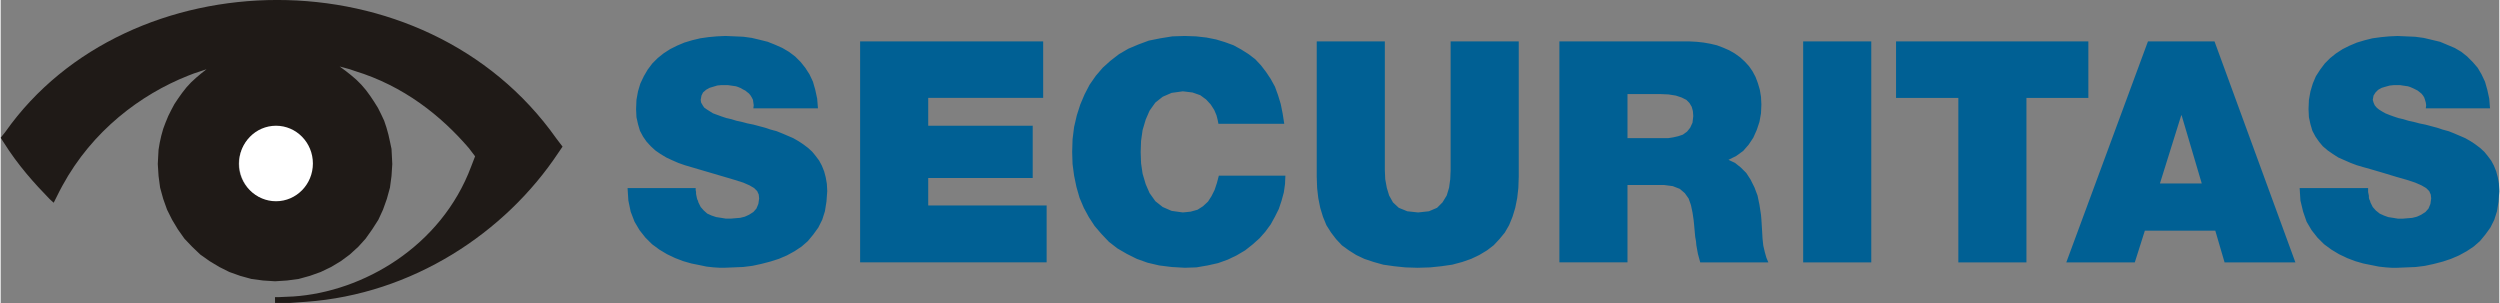 <svg xmlns:xlink="http://www.w3.org/1999/xlink" viewBox="0 0 2373.25 287.764" clip-rule="evenodd" fill-rule="evenodd" image-rendering="optimizeQuality" text-rendering="geometricPrecision" shape-rendering="geometricPrecision" height="290px" width="2393px" xml:space="preserve" xmlns="http://www.w3.org/2000/svg">
 <rect x="0" y="0" width="2373.25" height="287.764" fill="#808080" stroke="none"/>
 <g id="Ebene_x0020_1">
  <path d="M595.426 178.603c0.737,11.759 0.737,11.759 0.737,11.759 2.207,10.663 2.207,10.663 2.207,10.663 3.671,9.555 3.671,9.555 3.671,9.555 4.777,8.085 4.777,8.085 4.777,8.085 5.519,6.987 5.519,6.987 5.519,6.987 6.25,6.246 6.25,6.246 6.25,6.246 6.981,5.145 6.981,5.145 6.981,5.145 7.346,4.413 7.346,4.413 7.346,4.413 7.72,3.673 7.72,3.673 7.72,3.673 7.719,2.937 7.719,2.937 7.719,2.937 7.718,2.209 7.718,2.209 7.718,2.209 7.355,1.469 7.355,1.469 7.355,1.469 6.984,1.474 6.984,1.474 6.984,1.474 6.609,0.731 6.609,0.731 6.609,0.731 5.878,0.365 5.878,0.365 5.878,0.365 4.784,0 4.784,0 4.784,0 8.814,-0.365 8.814,-0.365 8.814,-0.365 8.826,-0.363 8.826,-0.363 8.826,-0.363 8.822,-1.111 8.822,-1.111 8.822,-1.111 8.45,-1.833 8.45,-1.833 8.45,-1.833 8.455,-2.206 8.455,-2.206 8.455,-2.206 8.089,-2.576 8.089,-2.576 8.089,-2.576 7.72,-3.302 7.72,-3.302 7.72,-3.302 7.352,-4.044 7.352,-4.044 7.352,-4.044 6.615,-4.413 6.615,-4.413 6.615,-4.413 5.881,-5.146 5.881,-5.146 5.881,-5.146 5.142,-6.245 5.142,-6.245 5.142,-6.245 4.776,-6.615 4.776,-6.615 4.776,-6.615 3.68,-7.352 3.68,-7.352 3.68,-7.352 2.57,-8.091 2.57,-8.091 2.57,-8.091 1.471,-9.186 1.471,-9.186 1.471,-9.186 0.736,-9.918 0.733,-9.918 0.733,-9.918 -0.365,-6.987 -0.365,-6.985 -0.365,-6.985 -1.105,-6.245 -1.105,-6.245 -1.105,-6.245 -1.466,-5.513 -1.466,-5.513 -1.466,-5.513 -2.206,-5.52 -2.206,-5.52 -2.206,-5.52 -2.576,-4.776 -2.576,-4.776 -2.576,-4.776 -3.302,-4.409 -3.302,-4.409 -3.302,-4.409 -3.313,-4.047 -3.313,-4.047 -3.313,-4.047 -4.039,-3.671 -4.039,-3.671 -4.039,-3.671 -4.412,-3.309 -4.412,-3.309 -4.412,-3.309 -4.414,-2.94 -4.414,-2.94 -4.414,-2.94 -5.144,-2.944 -5.144,-2.944 -5.144,-2.944 -5.146,-2.205 -5.146,-2.205 -5.146,-2.205 -5.15,-2.2 -5.15,-2.2 -5.15,-2.2 -5.505,-2.211 -5.505,-2.211 -5.505,-2.211 -5.519,-1.469 -5.519,-1.469 -5.519,-1.469 -5.513,-1.833 -5.513,-1.833 -5.513,-1.833 -5.509,-1.474 -5.509,-1.474 -5.509,-1.474 -5.513,-1.47 -5.513,-1.47 -5.513,-1.47 -5.512,-1.101 -5.512,-1.101 -5.512,-1.101 -5.513,-1.468 -5.513,-1.468 -5.513,-1.468 -5.15,-1.102 -5.15,-1.102 -5.15,-1.102 -4.776,-1.474 -4.776,-1.474 -4.776,-1.474 -4.778,-1.102 -4.778,-1.102 -4.778,-1.102 -4.415,-1.471 -4.415,-1.471 -4.415,-1.471 -4.042,-1.466 -4.042,-1.466 -4.042,-1.466 -4.045,-1.474 -4.045,-1.474 -4.045,-1.474 -2.937,-1.839 -2.937,-1.839 -2.937,-1.839 -2.936,-1.837 -2.936,-1.837 -2.936,-1.837 -2.577,-1.833 -2.577,-1.833 -2.577,-1.833 -1.47,-2.208 -1.47,-2.208 -1.47,-2.208 -1.466,-2.574 -1.466,-2.574 -1.466,-2.574 -0.374,-2.57 -0.374,-2.57 -0.374,-2.57 0.737,-4.05 0.737,-4.05 0.737,-4.05 1.47,-2.935 1.47,-2.935 1.47,-2.935 2.943,-2.575 2.943,-2.575 2.943,-2.575 3.305,-1.838 3.305,-1.838 3.305,-1.838 3.674,-1.101 3.674,-1.101 3.674,-1.101 3.676,-1.102 3.676,-1.102 3.676,-1.102 3.673,-0.367 3.673,-0.367 3.673,-0.367 3.68,0 3.68,0 3.68,0 2.57,0 2.57,0 2.57,0 2.576,0.367 2.576,0.367 2.576,0.367 2.574,0.37 2.574,0.37 2.574,0.37 2.57,0.365 2.57,0.365 2.57,0.365 2.208,0.737 2.208,0.737 2.208,0.737 2.574,1.095 2.574,1.095 2.574,1.095 1.833,1.105 1.833,1.105 1.833,1.105 2.211,1.102 2.211,1.102 2.211,1.102 1.839,1.474 1.839,1.474 1.839,1.474 1.829,1.474 1.829,1.474 1.829,1.474 1.474,1.829 1.474,1.829 1.474,1.829 1.104,1.842 1.104,1.842 1.104,1.842 1.102,2.208 1.102,2.208 1.102,2.208 0.37,2.57 0.37,2.57 0.37,2.57 0.367,2.574 0.367,2.574 0.367,2.574 -0.367,2.935 -0.367,2.935 -0.367,2.935 61.375,0 61.375,0 61.375,0 -0.737,-9.181 -0.737,-9.181 -0.737,-9.181 -1.832,-8.457 -1.832,-8.457 -1.832,-8.457 -2.205,-7.715 -2.205,-7.715 -2.205,-7.715 -3.307,-6.989 -3.307,-6.989 -3.307,-6.989 -4.039,-6.25 -4.039,-6.25 -4.039,-6.25 -4.416,-5.509 -4.416,-5.509 -4.416,-5.509 -5.142,-5.145 -5.142,-5.145 -5.142,-5.145 -5.881,-4.409 -5.881,-4.409 -5.881,-4.409 -6.257,-3.68 -6.257,-3.68 -6.257,-3.68 -6.607,-2.937 -6.609,-2.937 -6.609,-2.937 -7.352,-2.942 -7.352,-2.942 -7.352,-2.942 -7.352,-1.842 -7.352,-1.842 -7.352,-1.842 -7.718,-1.833 -7.718,-1.833 -7.718,-1.833 -8.087,-1.101 -8.087,-1.101 -8.087,-1.101 -8.449,-0.368 -8.449,-0.368 -8.449,-0.368 -8.456,-0.369 -8.456,-0.369 -8.456,-0.369 -8.089,0.369 -8.089,0.369 -8.089,0.369 -8.077,0.737 -8.077,0.737 -8.077,0.737 -7.724,1.097 -7.724,1.097 -7.724,1.097 -7.72,1.846 -7.72,1.846 -7.72,1.846 -7.352,2.199 -7.352,2.199 -7.352,2.199 -6.981,2.944 -6.981,2.944 -6.981,2.944 -6.618,3.306 -6.618,3.306 -6.618,3.306 -6.247,4.039 -6.247,4.039 -6.247,4.039 -5.513,4.418 -5.513,4.418 -5.513,4.418 -5.15,5.142 -5.15,5.142 -5.15,5.142 -4.409,5.878 -4.409,5.878 -4.409,5.878 -3.674,6.25 -3.674,6.25 -3.674,6.25 -3.308,6.983 -3.308,6.983 -3.308,6.983 -2.207,7.352 -2.207,7.352 -2.207,7.352 -1.468,8.089 -1.468,8.089 -1.468,8.089 -0.365,8.815 -0.365,8.815 -0.365,8.815 0.365,7.72 0.365,7.72 0.365,7.72 1.468,6.615 1.468,6.615 1.468,6.615 1.836,6.25 1.836,6.25 1.836,6.25 2.946,5.512 2.946,5.512 2.946,5.512 3.309,4.784 3.309,4.784 3.309,4.784 4.042,4.408 4.042,4.408 4.042,4.408 4.408,4.039 4.408,4.039 4.408,4.039 4.775,3.309 4.775,3.309 4.775,3.309 5.513,3.307 5.513,3.307 5.513,3.307 5.513,2.575 5.513,2.575 5.513,2.575 5.887,2.575 5.887,2.575 5.887,2.575 6.249,2.202 6.249,2.202 6.249,2.202 6.245,1.84 6.245,1.84 6.245,1.84 6.25,1.839 6.25,1.839 6.25,1.839 6.251,1.833 6.251,1.833 6.251,1.833 6.245,1.837 6.245,1.837 6.245,1.837 12.498,3.678 12.498,3.678 12.498,3.678 9.918,2.94 9.918,2.94 9.918,2.94 8.089,2.573 8.089,2.573 8.089,2.573 5.881,2.57 5.881,2.57 5.881,2.57 4.415,2.575 4.415,2.575 4.415,2.575 2.937,2.944 2.937,2.944 2.937,2.944 1.47,3.302 1.47,3.302 1.47,3.302 0.369,3.673 0.369,3.673 0.369,3.673 -0.737,5.153 -0.737,5.153 -0.737,5.153 -1.839,4.407 -1.839,4.407 -1.839,4.407 -2.937,3.305 -2.937,3.305 -2.937,3.305 -4.05,2.577 -4.05,2.577 -4.05,2.577 -4.039,1.839 -4.039,1.839 -4.039,1.839 -4.405,1.097 -4.405,1.097 -4.405,1.097 -4.787,0.374 -4.787,0.374 -4.787,0.374 -4.039,0.363 -4.039,0.363 -4.039,0.363 -4.777,0 -4.777,0 -4.777,0 -4.416,-0.737 -4.416,-0.737 -4.416,-0.737 -4.775,-0.729 -4.775,-0.729 -4.775,-0.729 -4.406,-1.474 -4.406,-1.474 -4.406,-1.474 -4.05,-1.842 -4.05,-1.842 -4.05,-1.842 -3.302,-2.94 -3.302,-2.94 -3.302,-2.94 -2.944,-3.304 -2.944,-3.304 -2.944,-3.304 -2.202,-4.411 -2.202,-4.411 -2.202,-4.411 -0.368,-1.469 -0.368,-1.469 -0.368,-1.469 -0.737,-1.474 -0.737,-1.474 -0.737,-1.474 -0.367,-1.473 -0.367,-1.473 -0.367,-1.473 -0.37,-1.831 -0.37,-1.831 -0.37,-1.831 -0.364,-1.838 -0.364,-1.838 -0.364,-1.838 0,-1.833 0,-1.833 0,-1.833 -0.368,-1.847 -0.368,-1.847 -0.368,-1.847 0,-1.833 0,-1.833 0,-1.833 -64.689,0 -64.689,0 -64.689,0l0 0m220.894 70.57c177.157,0 177.157,0 177.157,0 0,-54.027 0,-54.027 0,-54.027 -112.47,0 -112.47,0 -112.47,0 0,-26.1 0,-26.1 0,-26.1 99.245,0 99.245,0 99.245,0 0,-49.617 0,-49.617 0,-49.617 -99.245,0 -99.245,0 -99.245,0 0,-26.464 0,-26.464 0,-26.464 109.167,0 109.167,0 109.167,0 0,-53.664 0,-53.664 0,-53.664 -173.855,0 -173.857,0 -173.857,0 0.002,209.872 0,209.872 0,209.872l0.002 0m402.837 -131.586c-1.474,-9.55 -1.474,-9.55 -1.474,-9.55 -1.84,-9.194 -1.84,-9.194 -1.84,-9.194 -2.574,-8.449 -2.574,-8.449 -2.574,-8.449 -2.936,-8.089 -2.936,-8.089 -2.936,-8.089 -4.05,-7.35 -4.05,-7.35 -4.05,-7.35 -4.407,-6.615 -4.407,-6.615 -4.407,-6.615 -4.774,-6.25 -4.774,-6.247 -4.774,-6.247 -5.513,-5.881 -5.513,-5.881 -5.513,-5.881 -6.25,-4.783 -6.25,-4.783 -6.25,-4.783 -6.983,-4.408 -6.983,-4.408 -6.983,-4.408 -7.344,-4.039 -7.344,-4.039 -7.344,-4.039 -8.089,-2.944 -8.089,-2.944 -8.089,-2.944 -8.457,-2.57 -8.457,-2.57 -8.457,-2.57 -9.189,-1.838 -9.189,-1.838 -9.189,-1.838 -9.922,-1.105 -9.922,-1.105 -9.922,-1.105 -10.663,-0.369 -10.663,-0.369 -10.663,-0.369 -11.76,0.369 -11.76,0.369 -11.76,0.369 -11.393,1.833 -11.393,1.833 -11.393,1.833 -11.024,2.206 -11.024,2.206 -11.024,2.206 -9.927,3.681 -9.927,3.681 -9.927,3.681 -9.558,4.039 -9.558,4.039 -9.558,4.039 -8.82,5.145 -8.82,5.145 -8.82,5.145 -8.084,6.246 -8.084,6.246 -8.084,6.246 -7.353,6.615 -7.353,6.615 -7.353,6.615 -6.615,7.724 -6.615,7.724 -6.615,7.724 -5.88,8.455 -5.88,8.455 -5.88,8.455 -4.777,9.189 -4.777,9.189 -4.777,9.189 -4.049,9.553 -4.049,9.553 -4.049,9.553 -3.304,10.287 -3.304,10.287 -3.304,10.287 -2.575,11.033 -2.575,11.033 -2.575,11.033 -1.47,11.763 -1.47,11.763 -1.47,11.763 -0.369,12.125 -0.369,12.125 -0.369,12.125 0.369,11.402 0.369,11.402 0.369,11.402 1.47,11.022 1.47,11.022 1.47,11.022 2.209,10.658 2.209,10.658 2.209,10.658 2.944,10.286 2.944,10.286 2.944,10.286 4.037,9.562 4.037,9.562 4.037,9.562 4.777,8.824 4.777,8.824 4.777,8.824 5.513,8.449 5.513,8.449 5.513,8.449 6.615,7.718 6.615,7.719 6.615,7.719 6.983,7.352 6.983,7.352 6.983,7.352 8.089,6.249 8.089,6.249 8.089,6.249 8.824,5.144 8.824,5.144 8.824,5.144 9.551,4.776 9.551,4.776 9.551,4.776 10.295,3.68 10.295,3.68 10.295,3.68 11.026,2.576 11.025,2.576 11.025,2.576 11.759,1.47 11.759,1.47 11.759,1.47 12.497,0.729 12.497,0.729 12.497,0.729 11.031,-0.365 11.031,-0.365 11.031,-0.365 10.659,-1.833 10.659,-1.833 10.659,-1.833 9.918,-2.211 9.918,-2.211 9.918,-2.211 9.194,-3.302 9.191,-3.302 9.191,-3.302 8.45,-4.045 8.45,-4.045 8.45,-4.045 8.095,-4.777 8.095,-4.777 8.095,-4.777 6.977,-5.513 6.975,-5.513 6.975,-5.513 6.618,-5.89 6.618,-5.89 6.618,-5.89 5.512,-6.238 5.512,-6.238 5.512,-6.238 5.143,-6.984 5.143,-6.984 5.143,-6.984 4.05,-7.351 4.05,-7.351 4.05,-7.351 3.681,-7.352 3.681,-7.352 3.681,-7.352 2.566,-7.719 2.566,-7.719 2.566,-7.719 2.211,-8.089 2.211,-8.089 2.211,-8.089 1.097,-7.712 1.097,-7.712 1.097,-7.712 0.373,-8.089 0.373,-8.089 0.373,-8.089 -63.222,0 -63.222,0 -63.222,0 -1.839,6.984 -1.842,6.984 -1.842,6.984 -2.198,6.609 -2.198,6.609 -2.198,6.609 -2.944,5.887 -2.944,5.887 -2.944,5.887 -3.313,5.142 -3.313,5.142 -3.313,5.142 -4.77,4.418 -4.77,4.418 -4.77,4.418 -5.15,3.306 -5.15,3.306 -5.15,3.306 -6.607,1.837 -6.607,1.837 -6.607,1.837 -7.36,0.737 -7.36,0.737 -7.36,0.737 -10.658,-1.477 -10.658,-1.477 -10.658,-1.477 -8.453,-3.673 -8.453,-3.673 -8.453,-3.673 -6.984,-5.513 -6.984,-5.513 -6.984,-5.513 -5.505,-7.719 -5.505,-7.719 -5.505,-7.719 -3.681,-8.449 -3.681,-8.449 -3.681,-8.449 -2.943,-9.931 -2.943,-9.931 -2.943,-9.931 -1.464,-9.918 -1.464,-9.918 -1.464,-9.918 -0.369,-10.665 -0.369,-10.665 -0.369,-10.665 0.369,-10.655 0.369,-10.655 0.369,-10.655 1.464,-10.296 1.464,-10.296 1.464,-10.296 2.943,-9.918 2.943,-9.918 2.943,-9.918 3.681,-8.457 3.681,-8.457 3.681,-8.457 5.505,-7.719 5.505,-7.719 5.505,-7.719 6.984,-5.514 6.984,-5.514 6.984,-5.514 8.453,-3.671 8.453,-3.671 8.453,-3.671 10.658,-1.474 10.658,-1.474 10.658,-1.474 9.194,1.105 9.194,1.105 9.194,1.105 7.347,2.575 7.347,2.575 7.347,2.575 5.514,4.04 5.514,4.04 5.514,4.04 4.408,4.776 4.408,4.776 4.408,4.776 3.311,5.145 3.311,5.145 3.311,5.145 2.202,5.142 2.202,5.142 2.202,5.142 1.111,4.418 1.111,4.418 1.111,4.418 0.729,3.671 0.729,3.671 0.729,3.671 62.487,0 62.486,0 62.486,0l0.001 0m222.731 -78.286c-64.684,0 -64.684,0 -64.684,0 0,114.309 0,114.309 0,114.309 0,8.089 0,8.089 0,8.089 -0.369,8.45 -0.371,8.45 -0.371,8.45 -1.102,8.085 -1.102,8.085 -1.102,8.085 -2.207,7.352 -2.207,7.352 -2.207,7.352 -4.039,6.615 -4.039,6.615 -4.039,6.615 -5.145,5.146 -5.145,5.146 -5.145,5.146 -7.72,3.302 -7.72,3.302 -7.72,3.302 -10.296,1.112 -10.296,1.112 -10.296,1.112 -10.289,-1.112 -10.289,-1.112 -10.289,-1.112 -8.084,-3.302 -8.084,-3.302 -8.084,-3.302 -5.512,-5.146 -5.514,-5.146 -5.514,-5.146 -3.677,-6.615 -3.677,-6.615 -3.677,-6.615 -2.205,-7.352 -2.205,-7.352 -2.205,-7.352 -1.47,-8.085 -1.47,-8.085 -1.47,-8.085 -0.369,-8.45 -0.369,-8.45 -0.369,-8.45 0,-8.089 0,-8.089 0,-8.089 0,-114.309 0,-114.309 0,-114.309 -64.686,0 -64.686,0 -64.686,0 0,128.644 0,128.644 0,128.644 0.368,10.658 0.368,10.658 0.368,10.658 1.104,9.553 1.104,9.553 1.104,9.553 1.839,9.191 1.839,9.191 1.839,9.191 2.57,8.456 2.57,8.456 2.57,8.456 3.305,8.08 3.305,8.08 3.305,8.08 4.415,6.993 4.415,6.993 4.415,6.993 4.782,6.238 4.782,6.238 4.782,6.238 5.513,5.887 5.513,5.887 5.513,5.887 6.607,4.78 6.607,4.78 6.607,4.78 6.987,4.406 6.987,4.406 6.987,4.406 7.72,3.674 7.72,3.674 7.72,3.674 8.822,2.943 8.822,2.943 8.822,2.943 9.184,2.576 9.184,2.576 9.184,2.576 10.296,1.466 10.296,1.466 10.296,1.466 10.655,1.105 10.655,1.105 10.655,1.105 11.764,0.365 11.762,0.365 11.762,0.365 11.759,-0.365 11.759,-0.365 11.759,-0.365 10.663,-1.105 10.663,-1.105 10.663,-1.105 10.288,-1.466 10.288,-1.466 10.288,-1.466 9.56,-2.576 9.56,-2.576 9.56,-2.576 8.455,-2.943 8.455,-2.943 8.455,-2.943 7.724,-3.674 7.721,-3.674 7.721,-3.674 7.35,-4.406 7.35,-4.406 7.35,-4.406 6.251,-4.78 6.251,-4.78 6.251,-4.78 5.511,-5.887 5.511,-5.887 5.511,-5.887 5.144,-6.238 5.144,-6.238 5.144,-6.238 4.043,-6.993 4.042,-6.993 4.042,-6.993 3.305,-8.08 3.305,-8.08 3.305,-8.08 2.576,-8.456 2.576,-8.456 2.576,-8.456 1.838,-9.191 1.838,-9.191 1.838,-9.191 1.097,-9.553 1.097,-9.553 1.097,-9.553 0.374,-10.658 0.374,-10.658 0.374,-10.658 0,-128.644 0,-128.644 0,-128.644l0 0m38.592 209.872c64.69,0 64.689,0 64.689,0 0.001,-73.512 0,-73.512 0,-73.512 34.553,0 34.553,0 34.553,0 8.45,1.104 8.447,1.104 8.447,1.104 6.618,2.573 6.618,2.573 6.618,2.573 4.782,4.044 4.782,4.044 4.782,4.044 3.673,5.142 3.673,5.142 3.673,5.142 2.208,6.25 2.207,6.25 2.207,6.25 1.474,6.99 1.474,6.99 1.474,6.99 1.095,7.345 1.095,7.345 1.095,7.345 0.737,7.719 0.737,7.719 0.737,7.719 0.368,4.05 0.368,4.05 0.368,4.05 0.365,4.039 0.365,4.039 0.365,4.039 0.737,4.039 0.737,4.039 0.737,4.039 0.371,4.046 0.371,4.046 0.371,4.046 0.732,4.043 0.732,4.043 0.732,4.043 0.73,4.04 0.73,4.04 0.73,4.04 1.104,4.045 1.104,4.045 1.104,4.045 1.102,4.044 1.102,4.044 1.102,4.044 64.696,0 64.696,0 64.696,0 -1.839,-4.412 -1.84,-4.412 -1.84,-4.412 -1.47,-5.145 -1.47,-5.143 -1.47,-5.143 -1.471,-6.254 -1.474,-6.254 -1.474,-6.254 -0.729,-6.609 -0.729,-6.609 -0.729,-6.609 -0.374,-6.615 -0.374,-6.615 -0.374,-6.615 -0.369,-6.256 -0.369,-6.256 -0.369,-6.256 -0.36,-5.513 -0.36,-5.513 -0.36,-5.513 -0.367,-4.406 -0.367,-4.406 -0.367,-4.406 -1.474,-9.556 -1.474,-9.556 -1.474,-9.556 -1.839,-8.822 -1.839,-8.822 -1.839,-8.822 -2.944,-7.72 -2.944,-7.72 -2.944,-7.72 -3.671,-7.352 -3.671,-7.352 -3.671,-7.352 -4.047,-6.247 -4.047,-6.247 -4.047,-6.247 -5.146,-5.144 -5.146,-5.144 -5.146,-5.144 -5.513,-4.408 -5.513,-4.408 -5.513,-4.408 -6.238,-2.944 -6.238,-2.944 -6.238,-2.944 7.346,-3.673 7.346,-3.673 7.346,-3.673 6.615,-4.784 6.615,-4.784 6.615,-4.784 5.142,-5.878 5.142,-5.878 5.142,-5.878 4.411,-6.615 4.409,-6.615 4.409,-6.615 3.311,-7.352 3.311,-7.352 3.311,-7.352 2.576,-7.713 2.576,-7.713 2.576,-7.713 1.474,-8.089 1.474,-8.089 1.474,-8.089 0.367,-8.455 0.367,-8.455 0.367,-8.455 -0.367,-7.351 -0.367,-7.351 -0.367,-7.351 -1.107,-6.615 -1.107,-6.615 -1.107,-6.615 -1.837,-6.25 -1.837,-6.25 -1.837,-6.25 -2.202,-5.878 -2.202,-5.878 -2.202,-5.878 -2.943,-5.513 -2.943,-5.511 -2.943,-5.511 -3.309,-4.784 -3.309,-4.784 -3.309,-4.784 -4.043,-4.409 -4.043,-4.409 -4.043,-4.409 -4.407,-4.039 -4.407,-4.039 -4.407,-4.039 -5.152,-3.681 -5.152,-3.681 -5.152,-3.681 -5.144,-2.935 -5.144,-2.935 -5.144,-2.935 -5.882,-2.57 -5.882,-2.57 -5.882,-2.57 -5.878,-2.206 -5.878,-2.206 -5.878,-2.206 -6.246,-1.474 -6.246,-1.474 -6.246,-1.474 -6.25,-1.105 -6.25,-1.105 -6.25,-1.105 -6.615,-0.735 -6.615,-0.735 -6.615,-0.735 -6.985,-0.368 -6.985,-0.368 -6.985,-0.368 -123.495,0 -123.495,0 -123.495,0 0,209.872 0,209.872 0,209.872l0 0m64.69 -159.887c30.502,0 30.502,0 30.502,0 8.456,0.373 8.456,0.373 8.456,0.373 6.988,1.097 6.985,1.097 6.985,1.097 5.513,1.842 5.513,1.842 5.513,1.842 4.407,2.208 4.407,2.208 4.407,2.208 2.943,2.937 2.943,2.937 2.943,2.937 2.202,3.681 2.202,3.681 2.202,3.681 1.111,4.037 1.111,4.037 1.111,4.037 0.36,4.776 0.36,4.776 0.36,4.776 -0.726,6.251 -0.726,6.251 -0.726,6.251 -2.211,4.782 -2.211,4.782 -2.211,4.782 -2.942,3.674 -2.942,3.674 -2.942,3.674 -4.039,2.942 -4.039,2.942 -4.039,2.942 -4.412,1.463 -4.412,1.463 -4.412,1.463 -4.774,1.107 -4.774,1.107 -4.774,1.107 -4.784,0.732 -4.784,0.732 -4.784,0.732 -4.775,0 -4.775,0 -4.775,0 -33.816,0 -33.817,0 -33.817,0 0.001,-41.9 0,-41.9 0,-41.9l0.001 0m166.862 159.887c64.689,0 64.689,0 64.689,0 0,-209.872 0,-209.872 0,-209.872 -64.689,0 -64.69,0 -64.69,0 0.001,209.872 0,209.872 0,209.872l0.001 0m147.391 0c64.686,0 64.685,0 64.685,0 0.001,-156.208 0,-156.208 0,-156.208 58.809,0 58.809,0 58.809,0 0,-53.664 0,-53.664 0,-53.664 -182.671,0 -182.671,0 -182.671,0 0,53.664 0,53.664 0,53.664 59.177,0 59.177,0 59.177,0 0,156.208 0,156.208 0,156.208l0 0m191.487 -74.978c20.214,-64.697 20.214,-64.697 20.214,-64.697 0.371,0 0.37,0 0.37,0 19.118,64.697 19.117,64.697 19.117,64.697 -39.701,0 -39.702,0 -39.702,0l0.001 0m-88.945 74.978c65.058,0 65.058,0 65.058,0 9.559,-30.136 9.559,-30.136 9.559,-30.136 66.897,0 66.895,0 66.895,0 8.815,30.136 8.815,30.136 8.815,30.136 67.262,0 67.262,0 67.262,0 -76.815,-209.872 -76.815,-209.872 -76.815,-209.872 -63.223,0 -63.223,0 -63.223,0 -77.552,209.872 -77.553,209.872 -77.553,209.872l0.001 0m221.633 -70.57c0.732,11.759 0.732,11.759 0.732,11.759 2.576,10.663 2.576,10.663 2.576,10.663 3.307,9.555 3.307,9.555 3.307,9.555 4.782,8.085 4.782,8.085 4.782,8.085 5.513,6.987 5.513,6.987 5.513,6.987 6.246,6.246 6.246,6.246 6.246,6.246 6.987,5.145 6.984,5.145 6.984,5.145 7.346,4.413 7.346,4.413 7.346,4.413 7.728,3.673 7.726,3.673 7.726,3.673 7.713,2.937 7.712,2.937 7.712,2.937 7.719,2.209 7.719,2.209 7.719,2.209 7.355,1.469 7.352,1.469 7.352,1.469 7.346,1.474 7.346,1.474 7.346,1.474 6.615,0.731 6.615,0.731 6.615,0.731 5.521,0.365 5.52,0.365 5.52,0.365 5.144,0 5.144,0 5.144,0 8.824,-0.365 8.821,-0.365 8.821,-0.365 8.826,-0.363 8.826,-0.363 8.826,-0.363 8.815,-1.111 8.815,-1.111 8.815,-1.111 8.457,-1.833 8.457,-1.833 8.457,-1.833 8.449,-2.206 8.446,-2.206 8.446,-2.206 7.722,-2.576 7.72,-2.576 7.72,-2.576 7.72,-3.302 7.72,-3.302 7.72,-3.302 7.352,-4.044 7.352,-4.044 7.352,-4.044 6.616,-4.413 6.615,-4.413 6.615,-4.413 5.884,-5.146 5.882,-5.146 5.882,-5.146 5.15,-6.245 5.15,-6.245 5.15,-6.245 4.776,-6.615 4.776,-6.615 4.776,-6.615 3.675,-7.352 3.675,-7.352 3.675,-7.352 2.569,-8.091 2.569,-8.091 2.569,-8.091 1.47,-9.186 1.47,-9.186 1.47,-9.186 0.737,-9.918 0.735,-9.918 0.735,-9.918 -0.365,-6.987 -0.365,-6.985 -0.365,-6.985 -1.1,-6.245 -1.1,-6.245 -1.1,-6.245 -1.47,-5.513 -1.47,-5.513 -1.47,-5.513 -2.206,-5.52 -2.206,-5.52 -2.206,-5.52 -2.576,-4.776 -2.578,-4.776 -2.578,-4.776 -3.305,-4.409 -3.305,-4.409 -3.305,-4.409 -3.308,-4.047 -3.308,-4.047 -3.308,-4.047 -4.039,-3.671 -4.042,-3.671 -4.042,-3.671 -4.408,-3.309 -4.408,-3.309 -4.408,-3.309 -4.415,-2.94 -4.415,-2.94 -4.415,-2.94 -5.144,-2.944 -5.144,-2.944 -5.144,-2.944 -5.146,-2.205 -5.146,-2.205 -5.146,-2.205 -5.142,-2.2 -5.143,-2.2 -5.143,-2.2 -5.52,-2.211 -5.52,-2.211 -5.52,-2.211 -5.511,-1.469 -5.513,-1.469 -5.513,-1.469 -5.502,-1.833 -5.505,-1.833 -5.505,-1.833 -5.512,-1.474 -5.512,-1.474 -5.512,-1.474 -5.519,-1.47 -5.521,-1.47 -5.521,-1.47 -5.508,-1.101 -5.508,-1.101 -5.508,-1.101 -5.512,-1.468 -5.512,-1.468 -5.512,-1.468 -5.147,-1.102 -5.147,-1.102 -5.147,-1.102 -4.781,-1.474 -4.782,-1.474 -4.782,-1.474 -4.777,-1.102 -4.777,-1.102 -4.777,-1.102 -4.406,-1.471 -4.408,-1.471 -4.408,-1.471 -4.046,-1.466 -4.046,-1.466 -4.046,-1.466 -3.674,-1.474 -3.674,-1.474 -3.674,-1.474 -3.308,-1.839 -3.308,-1.839 -3.308,-1.839 -2.944,-1.837 -2.944,-1.837 -2.944,-1.837 -2.202,-1.833 -2.202,-1.833 -2.202,-1.833 -1.839,-2.208 -1.84,-2.208 -1.84,-2.208 -1.102,-2.574 -1.102,-2.574 -1.102,-2.574 -0.731,-2.57 -0.731,-2.57 -0.731,-2.57 0.731,-4.05 0.731,-4.05 0.731,-4.05 1.839,-2.935 1.839,-2.935 1.839,-2.935 2.577,-2.575 2.577,-2.575 2.577,-2.575 3.302,-1.838 3.302,-1.838 3.302,-1.838 3.678,-1.101 3.678,-1.101 3.678,-1.101 4.044,-1.102 4.044,-1.102 4.044,-1.102 3.678,-0.367 3.676,-0.367 3.676,-0.367 3.674,0 3.671,0 3.671,0 2.573,0 2.57,0 2.57,0 2.214,0.367 2.214,0.367 2.214,0.367 2.57,0.37 2.57,0.37 2.57,0.37 2.576,0.365 2.576,0.365 2.576,0.365 2.207,0.737 2.207,0.737 2.207,0.737 2.569,1.095 2.569,1.095 2.569,1.095 2.207,1.105 2.207,1.105 2.207,1.105 2.202,1.102 2.202,1.102 2.202,1.102 1.839,1.474 1.839,1.474 1.839,1.474 1.832,1.474 1.832,1.474 1.832,1.474 1.473,1.829 1.47,1.829 1.47,1.829 1.112,1.842 1.111,1.842 1.111,1.842 0.73,2.208 0.73,2.208 0.73,2.208 0.737,2.57 0.737,2.57 0.737,2.57 0.365,2.574 0.365,2.574 0.365,2.574 -0.365,2.935 -0.365,2.935 -0.365,2.935 61.009,0 61.009,0 61.009,0 -0.73,-9.181 -0.73,-9.181 -0.73,-9.181 -1.838,-8.457 -1.84,-8.457 -1.84,-8.457 -2.205,-7.715 -2.207,-7.715 -2.207,-7.715 -3.305,-6.989 -3.305,-6.989 -3.305,-6.989 -3.68,-6.25 -3.68,-6.25 -3.68,-6.25 -4.77,-5.509 -4.77,-5.509 -4.77,-5.509 -5.147,-5.145 -5.15,-5.145 -5.15,-5.145 -5.512,-4.409 -5.512,-4.409 -5.512,-4.409 -6.25,-3.68 -6.25,-3.68 -6.25,-3.68 -6.981,-2.937 -6.982,-2.937 -6.982,-2.937 -6.985,-2.942 -6.985,-2.942 -6.985,-2.942 -7.719,-1.842 -7.719,-1.842 -7.719,-1.842 -7.72,-1.833 -7.72,-1.833 -7.72,-1.833 -8.081,-1.101 -8.081,-1.101 -8.081,-1.101 -8.455,-0.368 -8.457,-0.368 -8.457,-0.368 -8.455,-0.369 -8.457,-0.369 -8.457,-0.369 -8.084,0.369 -8.084,0.369 -8.084,0.369 -7.718,0.737 -7.72,0.737 -7.72,0.737 -8.081,1.097 -8.081,1.097 -8.081,1.097 -7.352,1.846 -7.352,1.846 -7.352,1.846 -7.352,2.199 -7.352,2.199 -7.352,2.199 -6.983,2.944 -6.983,2.944 -6.983,2.944 -6.615,3.306 -6.618,3.306 -6.618,3.306 -6.247,4.039 -6.247,4.039 -6.247,4.039 -5.513,4.418 -5.513,4.418 -5.513,4.418 -5.147,5.142 -5.15,5.142 -5.15,5.142 -4.409,5.878 -4.409,5.878 -4.409,5.878 -4.039,6.25 -4.039,6.25 -4.039,6.25 -2.943,6.983 -2.943,6.983 -2.943,6.983 -2.201,7.352 -2.201,7.352 -2.201,7.352 -1.471,8.089 -1.471,8.089 -1.471,8.089 -0.365,8.815 -0.368,8.815 -0.368,8.815 0.368,7.72 0.368,7.72 0.368,7.72 1.471,6.615 1.471,6.615 1.471,6.615 1.836,6.25 1.833,6.25 1.833,6.25 2.945,5.512 2.945,5.512 2.945,5.512 3.309,4.784 3.309,4.784 3.309,4.784 3.671,4.408 3.671,4.408 3.671,4.408 4.776,4.039 4.776,4.039 4.776,4.039 4.783,3.309 4.783,3.309 4.783,3.309 5.147,3.307 5.147,3.307 5.147,3.307 5.878,2.575 5.878,2.575 5.878,2.575 5.878,2.575 5.878,2.575 5.878,2.575 5.881,2.202 5.881,2.202 5.881,2.202 6.247,1.84 6.247,1.84 6.247,1.84 6.618,1.839 6.615,1.839 6.615,1.839 6.251,1.833 6.251,1.833 6.251,1.833 6.245,1.837 6.245,1.837 6.245,1.837 12.129,3.678 12.129,3.678 12.129,3.678 10.295,2.94 10.295,2.94 10.295,2.94 7.72,2.573 7.72,2.573 7.72,2.573 5.874,2.57 5.874,2.57 5.874,2.57 4.413,2.575 4.413,2.575 4.413,2.575 2.938,2.944 2.938,2.944 2.938,2.944 1.474,3.302 1.471,3.302 1.471,3.302 0.375,3.673 0.375,3.673 0.375,3.673 -0.74,5.153 -0.74,5.153 -0.74,5.153 -1.839,4.407 -1.839,4.407 -1.839,4.407 -2.939,3.305 -2.942,3.305 -2.942,3.305 -4.037,2.577 -4.037,2.577 -4.037,2.577 -4.045,1.839 -4.047,1.839 -4.047,1.839 -4.409,1.097 -4.409,1.097 -4.409,1.097 -4.776,0.374 -4.776,0.374 -4.776,0.374 -4.039,0.363 -4.039,0.363 -4.039,0.363 -4.783,0 -4.783,0 -4.783,0 -4.416,-0.737 -4.416,-0.737 -4.416,-0.737 -4.768,-0.729 -4.768,-0.729 -4.768,-0.729 -4.046,-1.474 -4.047,-1.474 -4.047,-1.474 -4.042,-1.842 -4.042,-1.842 -4.042,-1.842 -3.673,-2.94 -3.675,-2.94 -3.675,-2.94 -2.943,-3.304 -2.943,-3.304 -2.943,-3.304 -2.205,-4.411 -2.207,-4.411 -2.207,-4.411 -0.364,-1.469 -0.364,-1.469 -0.364,-1.469 -0.737,-1.474 -0.737,-1.474 -0.737,-1.474 -0.36,-1.473 -0.36,-1.473 -0.36,-1.473 0,-1.831 0,-1.831 0,-1.831 -0.377,-1.838 -0.377,-1.838 -0.377,-1.838 -0.365,-1.833 -0.368,-1.833 -0.368,-1.833 0.002,-1.847 0,-1.847 0,-1.847 0.002,-1.833 0,-1.833 0,-1.833 -65.053,0 -65.055,0 -65.055,0l0.002 0z" fill="#006094"></path>
  <path d="M4.461 125.244c-4.461,5.575 -4.461,5.575 -4.461,5.575 2.576,4.046 2.576,4.046 2.576,4.046 0.143,0.211 0.273,0.409 0.402,0.602 13.415,21.413 29.01,38.741 43.703,53.791l0 0c3.668,3.314 3.668,3.314 3.668,3.314 5.52,-11.026 5.521,-11.026 5.521,-11.026 1.097,-2.064 1.992,-3.743 2.719,-5.104 28.455,-52.281 74.343,-86.667 119.378,-104.533 5.441,-2.1 5.441,-2.1 5.441,-2.1 12.126,-4.045 12.128,-4.045 12.128,-4.045 -5.146,4.045 -5.146,4.045 -5.146,4.045 -4.778,4.044 -4.778,4.044 -4.778,4.044 -4.774,4.405 -4.774,4.405 -4.774,4.405 -4.418,4.784 -4.418,4.784 -4.418,4.784 -4.039,5.146 -4.039,5.146 -4.039,5.146 -3.671,5.142 -3.671,5.144 -3.671,5.144 -3.681,5.511 -3.681,5.511 -3.681,5.511 -2.943,5.513 -2.943,5.513 -2.943,5.513 -2.936,5.878 -2.936,5.878 -2.936,5.878 -2.577,6.251 -2.577,6.251 -2.577,6.251 -2.199,5.878 -2.199,5.878 -2.199,5.878 -1.847,6.616 -1.847,6.616 -1.847,6.616 -1.466,6.622 -1.466,6.622 -1.466,6.622 -1.105,6.615 -1.105,6.615 -1.105,6.615 -0.364,6.609 -0.364,6.609 -0.364,6.609 -0.365,6.993 -0.364,6.993 -0.364,6.993 0.729,11.391 0.729,11.391 0.729,11.391 1.474,11.022 1.474,11.022 1.474,11.022 2.944,10.665 2.944,10.665 2.944,10.665 3.671,10.289 3.671,10.289 3.671,10.289 4.777,9.553 4.777,9.553 4.777,9.553 5.513,9.187 5.513,9.187 5.513,9.187 6.246,8.826 6.246,8.826 6.246,8.826 7.352,7.712 7.352,7.712 7.352,7.712 7.719,7.355 7.719,7.355 7.719,7.355 8.825,6.245 8.825,6.245 8.825,6.245 9.183,5.52 9.183,5.52 9.183,5.52 9.563,4.776 9.563,4.776 9.563,4.776 10.284,3.671 10.284,3.671 10.284,3.671 10.665,2.944 10.665,2.944 10.665,2.944 11.022,1.466 11.022,1.466 11.022,1.466 11.394,0.737 11.396,0.737 11.396,0.737 11.397,-0.737 11.397,-0.737 11.397,-0.737 11.022,-1.466 11.022,-1.466 11.022,-1.466 10.659,-2.944 10.659,-2.944 10.659,-2.944 10.288,-3.671 10.288,-3.671 10.288,-3.671 9.926,-4.776 9.926,-4.776 9.926,-4.776 9.191,-5.52 9.191,-5.52 9.191,-5.52 8.456,-6.245 8.456,-6.245 8.456,-6.245 8.08,-7.355 8.08,-7.355 8.08,-7.355 6.984,-7.712 6.984,-7.712 6.984,-7.712 6.25,-8.826 6.25,-8.826 6.25,-8.826 5.887,-9.187 5.887,-9.187 5.887,-9.187 4.405,-9.553 4.405,-9.553 4.405,-9.553 3.675,-10.289 3.675,-10.289 3.675,-10.289 2.935,-10.665 2.935,-10.665 2.935,-10.665 1.474,-11.022 1.474,-11.022 1.474,-11.022 0.737,-11.391 0.737,-11.391 0.737,-11.391 -0.369,-7.352 -0.369,-7.352 -0.369,-7.352 -0.368,-6.987 -0.368,-6.987 -0.368,-6.987 -1.474,-6.981 -1.474,-6.981 -1.474,-6.981 -1.461,-6.618 -1.461,-6.618 -1.461,-6.618 -1.842,-6.615 -1.842,-6.615 -1.842,-6.615 -2.206,-6.615 -2.206,-6.615 -2.206,-6.615 -2.94,-6.25 -2.94,-6.25 -2.94,-6.25 -2.943,-5.878 -2.943,-5.878 -2.943,-5.878 -3.673,-5.887 -3.673,-5.887 -3.673,-5.887 -3.676,-5.512 -3.676,-5.512 -3.676,-5.512 -4.043,-5.513 -4.043,-5.513 -4.043,-5.513 -4.407,-5.144 -4.407,-5.144 -4.407,-5.144 -4.782,-4.787 -4.782,-4.787 -4.782,-4.787 -5.146,-4.399 -5.146,-4.399 -5.146,-4.399 -5.142,-4.049 -5.142,-4.049 -5.142,-4.049 -5.513,-4.04 -5.513,-4.04 -5.513,-4.04 9.558,2.57 9.558,2.57 9.558,2.57 1.954,0.681 3.507,1.221 4.748,1.651 46.641,14.209 82.124,42.672 108.43,73.307 0.02,0.026 0.02,0.026 0.02,0.026 5.881,7.72 5.881,7.72 5.881,7.72 -1.722,4.483 -2.909,7.563 -3.718,9.679 -28.522,76.271 -102.979,119.001 -168.758,123.458 -14.263,0.647 -14.187,0.647 -14.277,0.647 -1.334,0 -2.608,0 -3.308,0 0.107,5.513 0.006,5.513 0.048,5.513 3.288,0 3.308,0 3.302,0 10.656,0 10.656,0 10.656,0 10.295,-0.737 10.295,-0.737 10.295,-0.737 2.006,-0.138 3.632,-0.245 4.958,-0.343 101.007,-7.144 189.358,-65.3 239.994,-141.734 3.872,-5.676 3.872,-5.676 3.872,-5.676 -5.157,-6.77 -5.791,-7.603 -5.866,-7.704 -125.419,-177.509 -407.005,-171.239 -523.347,-6.326l0 0m221.666 30.423c-0.082,19.145 15.406,34.722 34.543,34.751l0.048 -0.001c19.117,0.035 34.646,-15.458 34.653,-34.58l0 -0.046c0.021,-19.108 -15.472,-34.615 -34.577,-34.62l-0.042 0c-19.123,-0.021 -34.639,15.499 -34.625,34.62l0 -0.124z" fill="#1F1A17"></path>
  <ellipse ry="35.858" rx="35.033" cy="155.284" cx="261.515" fill="white"></ellipse>
 </g>
</svg>

